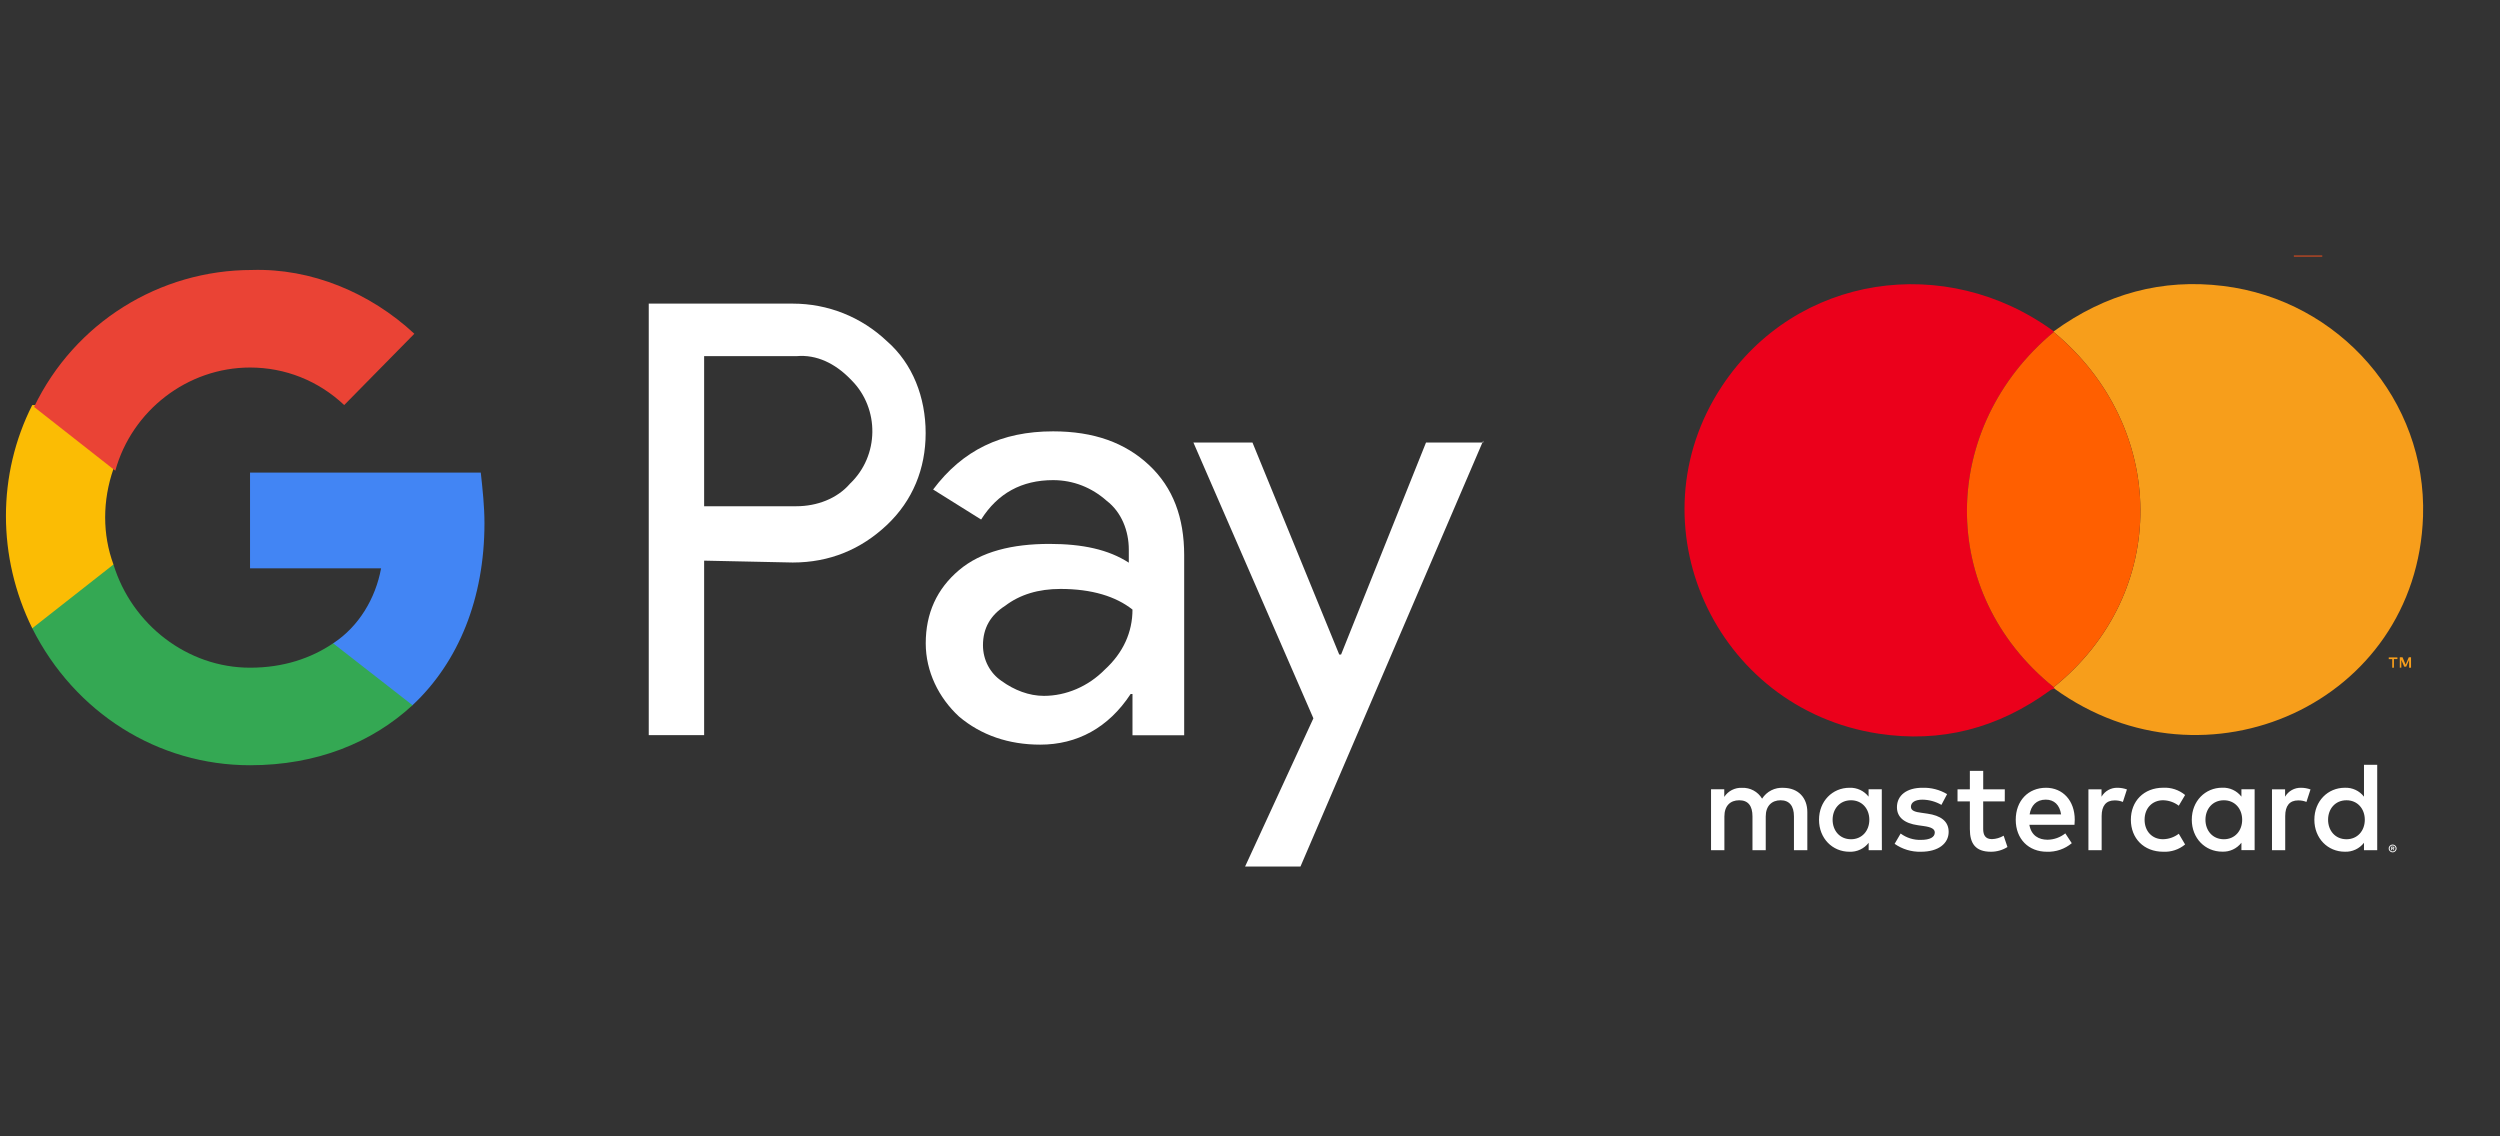 <svg width="176" height="80" viewBox="0 0 176 80" fill="none" xmlns="http://www.w3.org/2000/svg">
<rect x="0" y="0" width="176" height="80" fill="#333333" stroke="none"/>
<path d="M162.488 17.992V18.06" stroke="#F14F1B" stroke-width="2"/>
<path d="M49.571 39.469V51.752H45.672V21.375H55.809C58.278 21.375 60.617 22.299 62.437 24.016C64.256 25.601 65.166 27.979 65.166 30.488C65.166 32.997 64.256 35.243 62.437 36.959C60.617 38.676 58.408 39.601 55.809 39.601L49.571 39.469ZM49.571 25.073V35.639H56.069C57.498 35.639 58.928 35.111 59.837 34.054C61.917 32.073 61.917 28.771 59.968 26.79L59.837 26.658C58.798 25.601 57.498 24.941 56.069 25.073H49.571Z" fill="white"/>
<path d="M74.139 30.367C76.998 30.367 79.208 31.16 80.897 32.745C82.587 34.329 83.366 36.443 83.366 39.084V51.763H79.727V48.857H79.597C78.038 51.235 75.829 52.423 73.229 52.423C71.02 52.423 69.071 51.763 67.511 50.442C66.082 49.121 65.172 47.272 65.172 45.291C65.172 43.178 65.952 41.461 67.511 40.141C69.071 38.82 71.28 38.291 73.879 38.291C76.219 38.291 78.038 38.688 79.468 39.612V38.688C79.468 37.367 78.948 36.046 77.908 35.254C76.868 34.329 75.569 33.801 74.139 33.801C71.93 33.801 70.24 34.726 69.071 36.575L65.692 34.461C67.771 31.688 70.5 30.367 74.139 30.367ZM69.201 45.423C69.201 46.48 69.721 47.404 70.5 47.933C71.41 48.593 72.45 48.989 73.489 48.989C75.049 48.989 76.608 48.329 77.778 47.14C79.078 45.952 79.727 44.499 79.727 42.914C78.558 41.989 76.868 41.461 74.659 41.461C73.099 41.461 71.8 41.858 70.76 42.65C69.721 43.31 69.201 44.235 69.201 45.423Z" fill="white"/>
<path d="M104.419 31.023L91.553 61.004H87.654L92.463 50.57L84.016 31.155H88.174L94.282 46.08H94.412L100.391 31.155H104.419V31.023Z" fill="white"/>
<path d="M34.106 36.839C34.106 35.651 33.977 34.462 33.847 33.273H17.602V40.009H26.829C26.439 42.122 25.269 44.103 23.45 45.291V49.649H29.038C32.287 46.612 34.106 42.122 34.106 36.839Z" fill="#4285F4"/>
<path d="M17.605 53.873C22.283 53.873 26.182 52.288 29.041 49.647L23.453 45.289C21.893 46.345 19.944 47.006 17.605 47.006C13.186 47.006 9.287 43.968 7.988 39.742H2.27V44.232C5.259 50.175 11.107 53.873 17.605 53.873Z" fill="#34A853"/>
<path d="M7.988 39.741C7.208 37.628 7.208 35.251 7.988 33.006V28.516H2.27C-0.199 33.402 -0.199 39.213 2.27 44.231L7.988 39.741Z" fill="#FBBC04"/>
<path d="M17.604 25.874C20.073 25.874 22.412 26.799 24.232 28.516L29.17 23.497C26.051 20.592 21.892 18.875 17.734 19.007C11.236 19.007 5.258 22.705 2.398 28.648L8.117 33.138C9.286 28.912 13.185 25.874 17.604 25.874Z" fill="#EA4335"/>
<path d="M144.585 23.327V23.375C136.537 30.059 136.341 41.745 144.585 48.378L144.657 48.498L144.55 48.509C144.479 48.516 144.411 48.542 144.354 48.583C140.652 51.295 136.615 52.317 132.245 51.649C120.716 49.887 114.81 36.86 121.233 27.173C126.457 19.296 136.99 17.762 144.585 23.327Z" fill="#EB001B"/>
<path d="M144.654 48.498L144.582 48.379C152.812 41.752 152.63 30.054 144.582 23.376V23.328C148.244 20.665 152.228 19.6 156.532 20.134C164.713 21.144 170.847 28.19 170.582 36.346C170.154 49.5 155.288 56.17 144.654 48.498Z" fill="#F79E1B"/>
<path d="M168.533 47.005V46.399H168.778V46.279H168.168V46.404H168.413V47.01L168.533 47.005ZM169.737 47.005V46.273H169.576L169.357 46.796L169.138 46.273H168.945V47.005H169.054V46.456L169.257 46.932H169.398L169.601 46.456V47.01L169.737 47.005Z" fill="#F79E1B"/>
<path d="M144.582 23.375C152.63 30.053 152.812 41.75 144.582 48.377C136.338 41.745 136.535 30.059 144.582 23.375Z" fill="#FF5F00"/>
<path d="M127.236 59.855V57.168C127.236 56.154 126.591 55.472 125.553 55.463C124.951 55.424 124.376 55.716 124.051 56.226C123.755 55.731 123.213 55.439 122.638 55.463C122.138 55.439 121.663 55.681 121.388 56.101V55.563H120.457V59.855H121.397V57.478C121.397 56.733 121.807 56.339 122.443 56.339C123.079 56.339 123.374 56.742 123.374 57.469V59.855H124.308V57.478C124.308 56.733 124.737 56.339 125.355 56.339C125.973 56.339 126.294 56.742 126.294 57.469V59.855H127.236ZM141.138 55.567H139.618V54.267H138.678V55.567H137.81V56.419H138.678V58.374C138.678 59.37 139.062 59.963 140.162 59.963C140.573 59.964 140.976 59.849 141.325 59.631L141.057 58.832C140.808 58.981 140.524 59.065 140.234 59.074C139.769 59.074 139.616 58.788 139.616 58.358V56.419H141.136L141.138 55.567ZM149.074 55.459C148.612 55.446 148.179 55.687 147.947 56.088V55.567H147.025V59.855H147.956V57.451C147.956 56.735 148.259 56.348 148.868 56.348C149.067 56.345 149.266 56.382 149.451 56.455L149.736 55.576C149.524 55.5 149.3 55.46 149.074 55.459ZM137.076 55.907C136.549 55.593 135.943 55.438 135.331 55.459C134.248 55.459 133.545 55.981 133.545 56.831C133.545 57.532 134.063 57.962 135.02 58.096L135.458 58.159C135.967 58.23 136.209 58.365 136.209 58.607C136.209 58.938 135.87 59.128 135.234 59.128C134.721 59.144 134.218 58.986 133.805 58.68L133.382 59.406C133.924 59.786 134.573 59.981 135.234 59.963C136.469 59.963 137.185 59.379 137.185 58.564C137.185 57.809 136.62 57.415 135.692 57.281L135.254 57.218C134.852 57.165 134.529 57.084 134.529 56.798C134.529 56.484 134.832 56.296 135.343 56.296C135.811 56.303 136.27 56.429 136.676 56.663L137.076 55.907ZM161.997 55.459C161.535 55.446 161.102 55.687 160.87 56.088V55.567H159.948V59.855H160.879V57.451C160.879 56.735 161.182 56.348 161.792 56.348C161.991 56.345 162.189 56.382 162.374 56.455L162.66 55.576C162.447 55.5 162.223 55.46 161.997 55.459ZM150.013 57.711C150.013 59.011 150.917 59.963 152.294 59.963C152.853 59.99 153.401 59.808 153.832 59.45L153.386 58.696C153.064 58.942 152.672 59.077 152.267 59.081C151.524 59.081 150.979 58.533 150.979 57.709C150.979 56.885 151.526 56.346 152.267 56.337C152.672 56.342 153.064 56.477 153.386 56.722L153.832 55.968C153.401 55.611 152.853 55.428 152.294 55.456C150.917 55.456 150.013 56.407 150.013 57.708V57.711ZM158.726 57.711V55.562H157.796V56.083C157.474 55.666 156.97 55.432 156.445 55.454C155.247 55.454 154.302 56.396 154.302 57.706C154.302 59.015 155.241 59.957 156.445 59.957C156.97 59.98 157.474 59.745 157.796 59.328V59.848H158.726V57.711ZM155.264 57.711C155.264 56.957 155.756 56.339 156.561 56.339C157.332 56.339 157.849 56.932 157.849 57.711C157.849 58.49 157.332 59.083 156.561 59.083C155.756 59.083 155.264 58.463 155.264 57.711ZM144.037 55.459C142.786 55.459 141.908 56.375 141.908 57.711C141.908 59.074 142.82 59.963 144.099 59.963C144.738 59.985 145.362 59.771 145.853 59.361L145.398 58.669C145.042 58.954 144.602 59.112 144.147 59.117C143.547 59.117 143.002 58.84 142.868 58.068H146.044C146.053 57.951 146.062 57.835 146.062 57.709C146.062 56.373 145.23 55.458 144.031 55.458L144.037 55.459ZM144.019 56.294C144.619 56.294 145.003 56.67 145.101 57.335H142.885C142.983 56.715 143.358 56.294 144.021 56.294H144.019ZM167.356 57.711V53.844H166.425V56.086C166.103 55.67 165.6 55.435 165.075 55.458C163.876 55.458 162.931 56.4 162.931 57.709C162.931 59.019 163.871 59.961 165.075 59.961C165.6 59.983 166.103 59.749 166.425 59.332V59.852H167.356V57.711ZM168.443 59.459C168.48 59.459 168.517 59.467 168.55 59.481C168.583 59.495 168.613 59.515 168.638 59.54C168.663 59.565 168.683 59.594 168.697 59.626C168.726 59.693 168.726 59.77 168.697 59.837C168.683 59.869 168.663 59.898 168.638 59.923C168.613 59.948 168.583 59.968 168.55 59.982C168.517 59.997 168.48 60.004 168.443 60.004C168.332 60.005 168.231 59.94 168.186 59.837C168.157 59.77 168.157 59.694 168.186 59.626C168.214 59.56 168.267 59.508 168.332 59.481C168.369 59.466 168.408 59.458 168.447 59.459H168.443ZM168.443 59.943C168.472 59.943 168.499 59.938 168.526 59.927C168.55 59.916 168.572 59.901 168.592 59.882C168.674 59.799 168.674 59.664 168.592 59.581C168.572 59.562 168.55 59.547 168.526 59.536C168.499 59.525 168.472 59.52 168.443 59.52C168.414 59.52 168.386 59.525 168.359 59.536C168.251 59.583 168.201 59.708 168.247 59.816C168.258 59.841 168.272 59.863 168.291 59.882C168.311 59.901 168.334 59.916 168.359 59.927C168.387 59.938 168.417 59.944 168.447 59.943H168.443ZM168.46 59.603C168.486 59.601 168.512 59.608 168.534 59.624C168.552 59.639 168.562 59.66 168.561 59.683C168.562 59.703 168.554 59.722 168.54 59.735C168.523 59.75 168.503 59.759 168.481 59.76L168.563 59.855H168.499L168.422 59.76H168.397V59.855H168.343V59.604L168.46 59.603ZM168.397 59.649V59.717H168.46C168.471 59.721 168.482 59.721 168.493 59.717C168.501 59.712 168.506 59.702 168.506 59.692C168.506 59.682 168.501 59.673 168.493 59.667C168.482 59.664 168.471 59.664 168.46 59.667L168.397 59.649ZM163.897 57.711C163.897 56.957 164.388 56.339 165.194 56.339C165.964 56.339 166.482 56.932 166.482 57.711C166.482 58.49 165.964 59.083 165.194 59.083C164.388 59.083 163.897 58.463 163.897 57.711ZM132.478 57.711V55.562H131.548V56.083C131.226 55.67 130.725 55.438 130.203 55.459C129.004 55.459 128.059 56.402 128.059 57.711C128.059 59.02 128.999 59.963 130.203 59.963C130.728 59.985 131.231 59.751 131.553 59.334V59.853H132.484L132.478 57.711ZM129.016 57.711C129.016 56.957 129.508 56.339 130.313 56.339C131.083 56.339 131.601 56.932 131.601 57.711C131.601 58.49 131.083 59.083 130.313 59.083C129.508 59.083 129.016 58.465 129.016 57.711Z" fill="white"/>
</svg>
